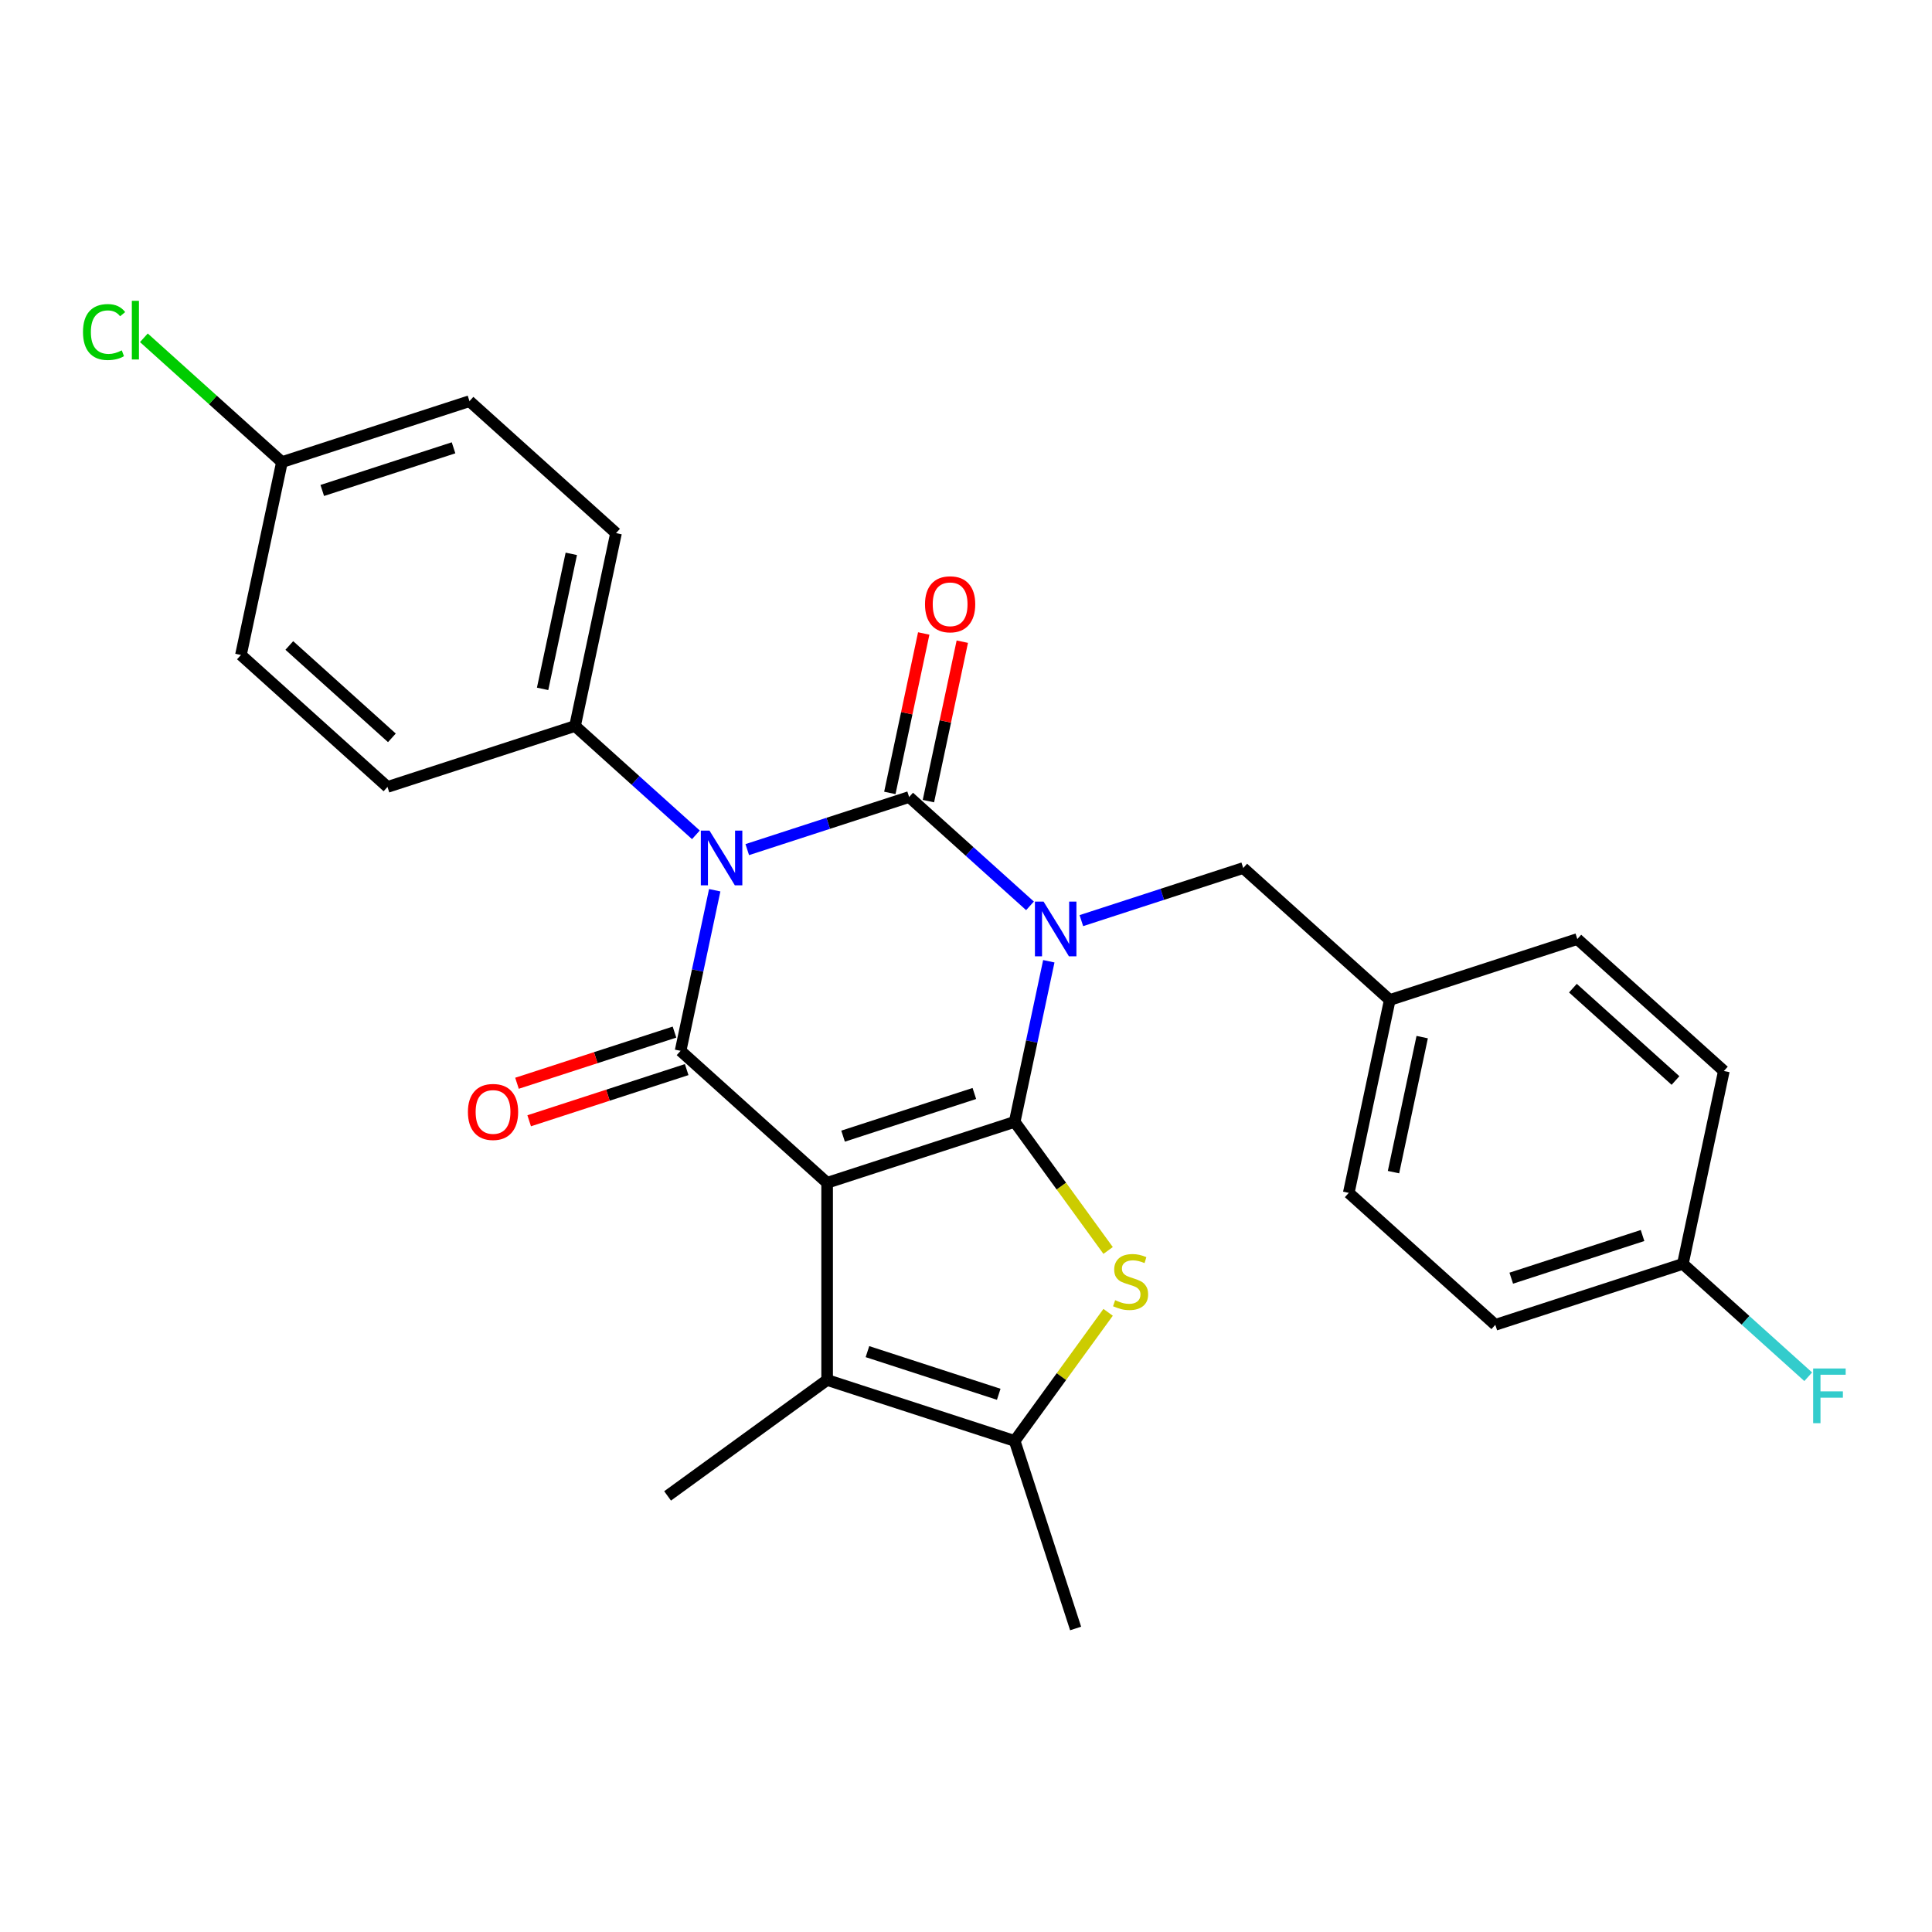<?xml version='1.0' encoding='iso-8859-1'?>
<svg version='1.1' baseProfile='full'
              xmlns='http://www.w3.org/2000/svg'
                      xmlns:rdkit='http://www.rdkit.org/xml'
                      xmlns:xlink='http://www.w3.org/1999/xlink'
                  xml:space='preserve'
width='1000px' height='1000px' viewBox='0 0 1000 1000'>
<!-- END OF HEADER -->
<rect style='opacity:1.0;fill:#FFFFFF;stroke:none' width='1000' height='1000' x='0' y='0'> </rect>
<path class='bond-0' d='M 542.864,497.545 L 534.029,539.109' style='fill:none;fill-rule:evenodd;stroke:#0000FF;stroke-width:6px;stroke-linecap:butt;stroke-linejoin:miter;stroke-opacity:1' />
<path class='bond-0' d='M 534.029,539.109 L 525.194,580.672' style='fill:none;fill-rule:evenodd;stroke:#000000;stroke-width:6px;stroke-linecap:butt;stroke-linejoin:miter;stroke-opacity:1' />
<path class='bond-2' d='M 533.124,468.865 L 501.844,440.7' style='fill:none;fill-rule:evenodd;stroke:#0000FF;stroke-width:6px;stroke-linecap:butt;stroke-linejoin:miter;stroke-opacity:1' />
<path class='bond-2' d='M 501.844,440.7 L 470.563,412.535' style='fill:none;fill-rule:evenodd;stroke:#000000;stroke-width:6px;stroke-linecap:butt;stroke-linejoin:miter;stroke-opacity:1' />
<path class='bond-9' d='M 559.708,476.514 L 601.599,462.903' style='fill:none;fill-rule:evenodd;stroke:#0000FF;stroke-width:6px;stroke-linecap:butt;stroke-linejoin:miter;stroke-opacity:1' />
<path class='bond-9' d='M 601.599,462.903 L 643.49,449.292' style='fill:none;fill-rule:evenodd;stroke:#000000;stroke-width:6px;stroke-linecap:butt;stroke-linejoin:miter;stroke-opacity:1' />
<path class='bond-1' d='M 525.194,580.672 L 428.12,612.214' style='fill:none;fill-rule:evenodd;stroke:#000000;stroke-width:6px;stroke-linecap:butt;stroke-linejoin:miter;stroke-opacity:1' />
<path class='bond-1' d='M 504.325,565.989 L 436.373,588.068' style='fill:none;fill-rule:evenodd;stroke:#000000;stroke-width:6px;stroke-linecap:butt;stroke-linejoin:miter;stroke-opacity:1' />
<path class='bond-5' d='M 525.194,580.672 L 549.376,613.956' style='fill:none;fill-rule:evenodd;stroke:#000000;stroke-width:6px;stroke-linecap:butt;stroke-linejoin:miter;stroke-opacity:1' />
<path class='bond-5' d='M 549.376,613.956 L 573.558,647.239' style='fill:none;fill-rule:evenodd;stroke:#CCCC00;stroke-width:6px;stroke-linecap:butt;stroke-linejoin:miter;stroke-opacity:1' />
<path class='bond-6' d='M 428.12,612.214 L 428.12,714.283' style='fill:none;fill-rule:evenodd;stroke:#000000;stroke-width:6px;stroke-linecap:butt;stroke-linejoin:miter;stroke-opacity:1' />
<path class='bond-27' d='M 428.12,612.214 L 352.268,543.916' style='fill:none;fill-rule:evenodd;stroke:#000000;stroke-width:6px;stroke-linecap:butt;stroke-linejoin:miter;stroke-opacity:1' />
<path class='bond-3' d='M 470.563,412.535 L 428.672,426.146' style='fill:none;fill-rule:evenodd;stroke:#000000;stroke-width:6px;stroke-linecap:butt;stroke-linejoin:miter;stroke-opacity:1' />
<path class='bond-3' d='M 428.672,426.146 L 386.781,439.758' style='fill:none;fill-rule:evenodd;stroke:#0000FF;stroke-width:6px;stroke-linecap:butt;stroke-linejoin:miter;stroke-opacity:1' />
<path class='bond-10' d='M 480.547,414.657 L 489.318,373.394' style='fill:none;fill-rule:evenodd;stroke:#000000;stroke-width:6px;stroke-linecap:butt;stroke-linejoin:miter;stroke-opacity:1' />
<path class='bond-10' d='M 489.318,373.394 L 498.089,332.13' style='fill:none;fill-rule:evenodd;stroke:#FF0000;stroke-width:6px;stroke-linecap:butt;stroke-linejoin:miter;stroke-opacity:1' />
<path class='bond-10' d='M 460.579,410.413 L 469.35,369.149' style='fill:none;fill-rule:evenodd;stroke:#000000;stroke-width:6px;stroke-linecap:butt;stroke-linejoin:miter;stroke-opacity:1' />
<path class='bond-10' d='M 469.35,369.149 L 478.121,327.886' style='fill:none;fill-rule:evenodd;stroke:#FF0000;stroke-width:6px;stroke-linecap:butt;stroke-linejoin:miter;stroke-opacity:1' />
<path class='bond-4' d='M 369.937,460.788 L 361.102,502.352' style='fill:none;fill-rule:evenodd;stroke:#0000FF;stroke-width:6px;stroke-linecap:butt;stroke-linejoin:miter;stroke-opacity:1' />
<path class='bond-4' d='M 361.102,502.352 L 352.268,543.916' style='fill:none;fill-rule:evenodd;stroke:#000000;stroke-width:6px;stroke-linecap:butt;stroke-linejoin:miter;stroke-opacity:1' />
<path class='bond-8' d='M 360.198,432.108 L 328.917,403.943' style='fill:none;fill-rule:evenodd;stroke:#0000FF;stroke-width:6px;stroke-linecap:butt;stroke-linejoin:miter;stroke-opacity:1' />
<path class='bond-8' d='M 328.917,403.943 L 297.637,375.778' style='fill:none;fill-rule:evenodd;stroke:#000000;stroke-width:6px;stroke-linecap:butt;stroke-linejoin:miter;stroke-opacity:1' />
<path class='bond-11' d='M 349.114,534.208 L 308.353,547.452' style='fill:none;fill-rule:evenodd;stroke:#000000;stroke-width:6px;stroke-linecap:butt;stroke-linejoin:miter;stroke-opacity:1' />
<path class='bond-11' d='M 308.353,547.452 L 267.591,560.696' style='fill:none;fill-rule:evenodd;stroke:#FF0000;stroke-width:6px;stroke-linecap:butt;stroke-linejoin:miter;stroke-opacity:1' />
<path class='bond-11' d='M 355.422,553.623 L 314.661,566.867' style='fill:none;fill-rule:evenodd;stroke:#000000;stroke-width:6px;stroke-linecap:butt;stroke-linejoin:miter;stroke-opacity:1' />
<path class='bond-11' d='M 314.661,566.867 L 273.9,580.111' style='fill:none;fill-rule:evenodd;stroke:#FF0000;stroke-width:6px;stroke-linecap:butt;stroke-linejoin:miter;stroke-opacity:1' />
<path class='bond-7' d='M 573.558,679.258 L 549.376,712.541' style='fill:none;fill-rule:evenodd;stroke:#CCCC00;stroke-width:6px;stroke-linecap:butt;stroke-linejoin:miter;stroke-opacity:1' />
<path class='bond-7' d='M 549.376,712.541 L 525.194,745.825' style='fill:none;fill-rule:evenodd;stroke:#000000;stroke-width:6px;stroke-linecap:butt;stroke-linejoin:miter;stroke-opacity:1' />
<path class='bond-17' d='M 428.12,714.283 L 345.544,774.278' style='fill:none;fill-rule:evenodd;stroke:#000000;stroke-width:6px;stroke-linecap:butt;stroke-linejoin:miter;stroke-opacity:1' />
<path class='bond-28' d='M 428.12,714.283 L 525.194,745.825' style='fill:none;fill-rule:evenodd;stroke:#000000;stroke-width:6px;stroke-linecap:butt;stroke-linejoin:miter;stroke-opacity:1' />
<path class='bond-28' d='M 448.99,699.6 L 516.942,721.679' style='fill:none;fill-rule:evenodd;stroke:#000000;stroke-width:6px;stroke-linecap:butt;stroke-linejoin:miter;stroke-opacity:1' />
<path class='bond-20' d='M 525.194,745.825 L 556.736,842.899' style='fill:none;fill-rule:evenodd;stroke:#000000;stroke-width:6px;stroke-linecap:butt;stroke-linejoin:miter;stroke-opacity:1' />
<path class='bond-12' d='M 297.637,375.778 L 318.858,275.939' style='fill:none;fill-rule:evenodd;stroke:#000000;stroke-width:6px;stroke-linecap:butt;stroke-linejoin:miter;stroke-opacity:1' />
<path class='bond-12' d='M 280.852,356.558 L 295.707,286.671' style='fill:none;fill-rule:evenodd;stroke:#000000;stroke-width:6px;stroke-linecap:butt;stroke-linejoin:miter;stroke-opacity:1' />
<path class='bond-13' d='M 297.637,375.778 L 200.563,407.32' style='fill:none;fill-rule:evenodd;stroke:#000000;stroke-width:6px;stroke-linecap:butt;stroke-linejoin:miter;stroke-opacity:1' />
<path class='bond-14' d='M 643.49,449.292 L 719.343,517.59' style='fill:none;fill-rule:evenodd;stroke:#000000;stroke-width:6px;stroke-linecap:butt;stroke-linejoin:miter;stroke-opacity:1' />
<path class='bond-18' d='M 318.858,275.939 L 243.006,207.641' style='fill:none;fill-rule:evenodd;stroke:#000000;stroke-width:6px;stroke-linecap:butt;stroke-linejoin:miter;stroke-opacity:1' />
<path class='bond-19' d='M 200.563,407.32 L 124.71,339.022' style='fill:none;fill-rule:evenodd;stroke:#000000;stroke-width:6px;stroke-linecap:butt;stroke-linejoin:miter;stroke-opacity:1' />
<path class='bond-19' d='M 202.844,381.905 L 149.748,334.096' style='fill:none;fill-rule:evenodd;stroke:#000000;stroke-width:6px;stroke-linecap:butt;stroke-linejoin:miter;stroke-opacity:1' />
<path class='bond-23' d='M 719.343,517.59 L 816.417,486.049' style='fill:none;fill-rule:evenodd;stroke:#000000;stroke-width:6px;stroke-linecap:butt;stroke-linejoin:miter;stroke-opacity:1' />
<path class='bond-24' d='M 719.343,517.59 L 698.121,617.429' style='fill:none;fill-rule:evenodd;stroke:#000000;stroke-width:6px;stroke-linecap:butt;stroke-linejoin:miter;stroke-opacity:1' />
<path class='bond-24' d='M 736.127,536.81 L 721.272,606.697' style='fill:none;fill-rule:evenodd;stroke:#000000;stroke-width:6px;stroke-linecap:butt;stroke-linejoin:miter;stroke-opacity:1' />
<path class='bond-15' d='M 145.932,239.183 L 124.71,339.022' style='fill:none;fill-rule:evenodd;stroke:#000000;stroke-width:6px;stroke-linecap:butt;stroke-linejoin:miter;stroke-opacity:1' />
<path class='bond-21' d='M 145.932,239.183 L 110.201,207.011' style='fill:none;fill-rule:evenodd;stroke:#000000;stroke-width:6px;stroke-linecap:butt;stroke-linejoin:miter;stroke-opacity:1' />
<path class='bond-21' d='M 110.201,207.011 L 74.471,174.839' style='fill:none;fill-rule:evenodd;stroke:#00CC00;stroke-width:6px;stroke-linecap:butt;stroke-linejoin:miter;stroke-opacity:1' />
<path class='bond-30' d='M 145.932,239.183 L 243.006,207.641' style='fill:none;fill-rule:evenodd;stroke:#000000;stroke-width:6px;stroke-linecap:butt;stroke-linejoin:miter;stroke-opacity:1' />
<path class='bond-30' d='M 166.801,253.866 L 234.753,231.787' style='fill:none;fill-rule:evenodd;stroke:#000000;stroke-width:6px;stroke-linecap:butt;stroke-linejoin:miter;stroke-opacity:1' />
<path class='bond-16' d='M 871.048,654.186 L 773.974,685.727' style='fill:none;fill-rule:evenodd;stroke:#000000;stroke-width:6px;stroke-linecap:butt;stroke-linejoin:miter;stroke-opacity:1' />
<path class='bond-16' d='M 850.178,639.502 L 782.226,661.581' style='fill:none;fill-rule:evenodd;stroke:#000000;stroke-width:6px;stroke-linecap:butt;stroke-linejoin:miter;stroke-opacity:1' />
<path class='bond-22' d='M 871.048,654.186 L 903.488,683.395' style='fill:none;fill-rule:evenodd;stroke:#000000;stroke-width:6px;stroke-linecap:butt;stroke-linejoin:miter;stroke-opacity:1' />
<path class='bond-22' d='M 903.488,683.395 L 935.928,712.605' style='fill:none;fill-rule:evenodd;stroke:#33CCCC;stroke-width:6px;stroke-linecap:butt;stroke-linejoin:miter;stroke-opacity:1' />
<path class='bond-29' d='M 871.048,654.186 L 892.269,554.346' style='fill:none;fill-rule:evenodd;stroke:#000000;stroke-width:6px;stroke-linecap:butt;stroke-linejoin:miter;stroke-opacity:1' />
<path class='bond-26' d='M 816.417,486.049 L 892.269,554.346' style='fill:none;fill-rule:evenodd;stroke:#000000;stroke-width:6px;stroke-linecap:butt;stroke-linejoin:miter;stroke-opacity:1' />
<path class='bond-26' d='M 814.135,511.464 L 867.232,559.272' style='fill:none;fill-rule:evenodd;stroke:#000000;stroke-width:6px;stroke-linecap:butt;stroke-linejoin:miter;stroke-opacity:1' />
<path class='bond-25' d='M 698.121,617.429 L 773.974,685.727' style='fill:none;fill-rule:evenodd;stroke:#000000;stroke-width:6px;stroke-linecap:butt;stroke-linejoin:miter;stroke-opacity:1' />
<path  class='atom-0' d='M 540.156 466.673
L 549.436 481.673
Q 550.356 483.153, 551.836 485.833
Q 553.316 488.513, 553.396 488.673
L 553.396 466.673
L 557.156 466.673
L 557.156 494.993
L 553.276 494.993
L 543.316 478.593
Q 542.156 476.673, 540.916 474.473
Q 539.716 472.273, 539.356 471.593
L 539.356 494.993
L 535.676 494.993
L 535.676 466.673
L 540.156 466.673
' fill='#0000FF'/>
<path  class='atom-4' d='M 367.229 429.916
L 376.509 444.916
Q 377.429 446.396, 378.909 449.076
Q 380.389 451.756, 380.469 451.916
L 380.469 429.916
L 384.229 429.916
L 384.229 458.236
L 380.349 458.236
L 370.389 441.836
Q 369.229 439.916, 367.989 437.716
Q 366.789 435.516, 366.429 434.836
L 366.429 458.236
L 362.749 458.236
L 362.749 429.916
L 367.229 429.916
' fill='#0000FF'/>
<path  class='atom-6' d='M 577.19 672.968
Q 577.51 673.088, 578.83 673.648
Q 580.15 674.208, 581.59 674.568
Q 583.07 674.888, 584.51 674.888
Q 587.19 674.888, 588.75 673.608
Q 590.31 672.288, 590.31 670.008
Q 590.31 668.448, 589.51 667.488
Q 588.75 666.528, 587.55 666.008
Q 586.35 665.488, 584.35 664.888
Q 581.83 664.128, 580.31 663.408
Q 578.83 662.688, 577.75 661.168
Q 576.71 659.648, 576.71 657.088
Q 576.71 653.528, 579.11 651.328
Q 581.55 649.128, 586.35 649.128
Q 589.63 649.128, 593.35 650.688
L 592.43 653.768
Q 589.03 652.368, 586.47 652.368
Q 583.71 652.368, 582.19 653.528
Q 580.67 654.648, 580.71 656.608
Q 580.71 658.128, 581.47 659.048
Q 582.27 659.968, 583.39 660.488
Q 584.55 661.008, 586.47 661.608
Q 589.03 662.408, 590.55 663.208
Q 592.07 664.008, 593.15 665.648
Q 594.27 667.248, 594.27 670.008
Q 594.27 673.928, 591.63 676.048
Q 589.03 678.128, 584.67 678.128
Q 582.15 678.128, 580.23 677.568
Q 578.35 677.048, 576.11 676.128
L 577.19 672.968
' fill='#CCCC00'/>
<path  class='atom-11' d='M 478.785 312.776
Q 478.785 305.976, 482.145 302.176
Q 485.505 298.376, 491.785 298.376
Q 498.065 298.376, 501.425 302.176
Q 504.785 305.976, 504.785 312.776
Q 504.785 319.656, 501.385 323.576
Q 497.985 327.456, 491.785 327.456
Q 485.545 327.456, 482.145 323.576
Q 478.785 319.696, 478.785 312.776
M 491.785 324.256
Q 496.105 324.256, 498.425 321.376
Q 500.785 318.456, 500.785 312.776
Q 500.785 307.216, 498.425 304.416
Q 496.105 301.576, 491.785 301.576
Q 487.465 301.576, 485.105 304.376
Q 482.785 307.176, 482.785 312.776
Q 482.785 318.496, 485.105 321.376
Q 487.465 324.256, 491.785 324.256
' fill='#FF0000'/>
<path  class='atom-12' d='M 242.194 575.537
Q 242.194 568.737, 245.554 564.937
Q 248.914 561.137, 255.194 561.137
Q 261.474 561.137, 264.834 564.937
Q 268.194 568.737, 268.194 575.537
Q 268.194 582.417, 264.794 586.337
Q 261.394 590.217, 255.194 590.217
Q 248.954 590.217, 245.554 586.337
Q 242.194 582.457, 242.194 575.537
M 255.194 587.017
Q 259.514 587.017, 261.834 584.137
Q 264.194 581.217, 264.194 575.537
Q 264.194 569.977, 261.834 567.177
Q 259.514 564.337, 255.194 564.337
Q 250.874 564.337, 248.514 567.137
Q 246.194 569.937, 246.194 575.537
Q 246.194 581.257, 248.514 584.137
Q 250.874 587.017, 255.194 587.017
' fill='#FF0000'/>
<path  class='atom-22' d='M 42.959 171.865
Q 42.959 164.825, 46.239 161.145
Q 49.559 157.425, 55.839 157.425
Q 61.679 157.425, 64.799 161.545
L 62.159 163.705
Q 59.879 160.705, 55.839 160.705
Q 51.559 160.705, 49.279 163.585
Q 47.039 166.425, 47.039 171.865
Q 47.039 177.465, 49.359 180.345
Q 51.719 183.225, 56.279 183.225
Q 59.399 183.225, 63.039 181.345
L 64.159 184.345
Q 62.679 185.305, 60.439 185.865
Q 58.199 186.425, 55.719 186.425
Q 49.559 186.425, 46.239 182.665
Q 42.959 178.905, 42.959 171.865
' fill='#00CC00'/>
<path  class='atom-22' d='M 68.239 155.705
L 71.919 155.705
L 71.919 186.065
L 68.239 186.065
L 68.239 155.705
' fill='#00CC00'/>
<path  class='atom-23' d='M 938.48 708.324
L 955.32 708.324
L 955.32 711.564
L 942.28 711.564
L 942.28 720.164
L 953.88 720.164
L 953.88 723.444
L 942.28 723.444
L 942.28 736.644
L 938.48 736.644
L 938.48 708.324
' fill='#33CCCC'/>
</svg>
